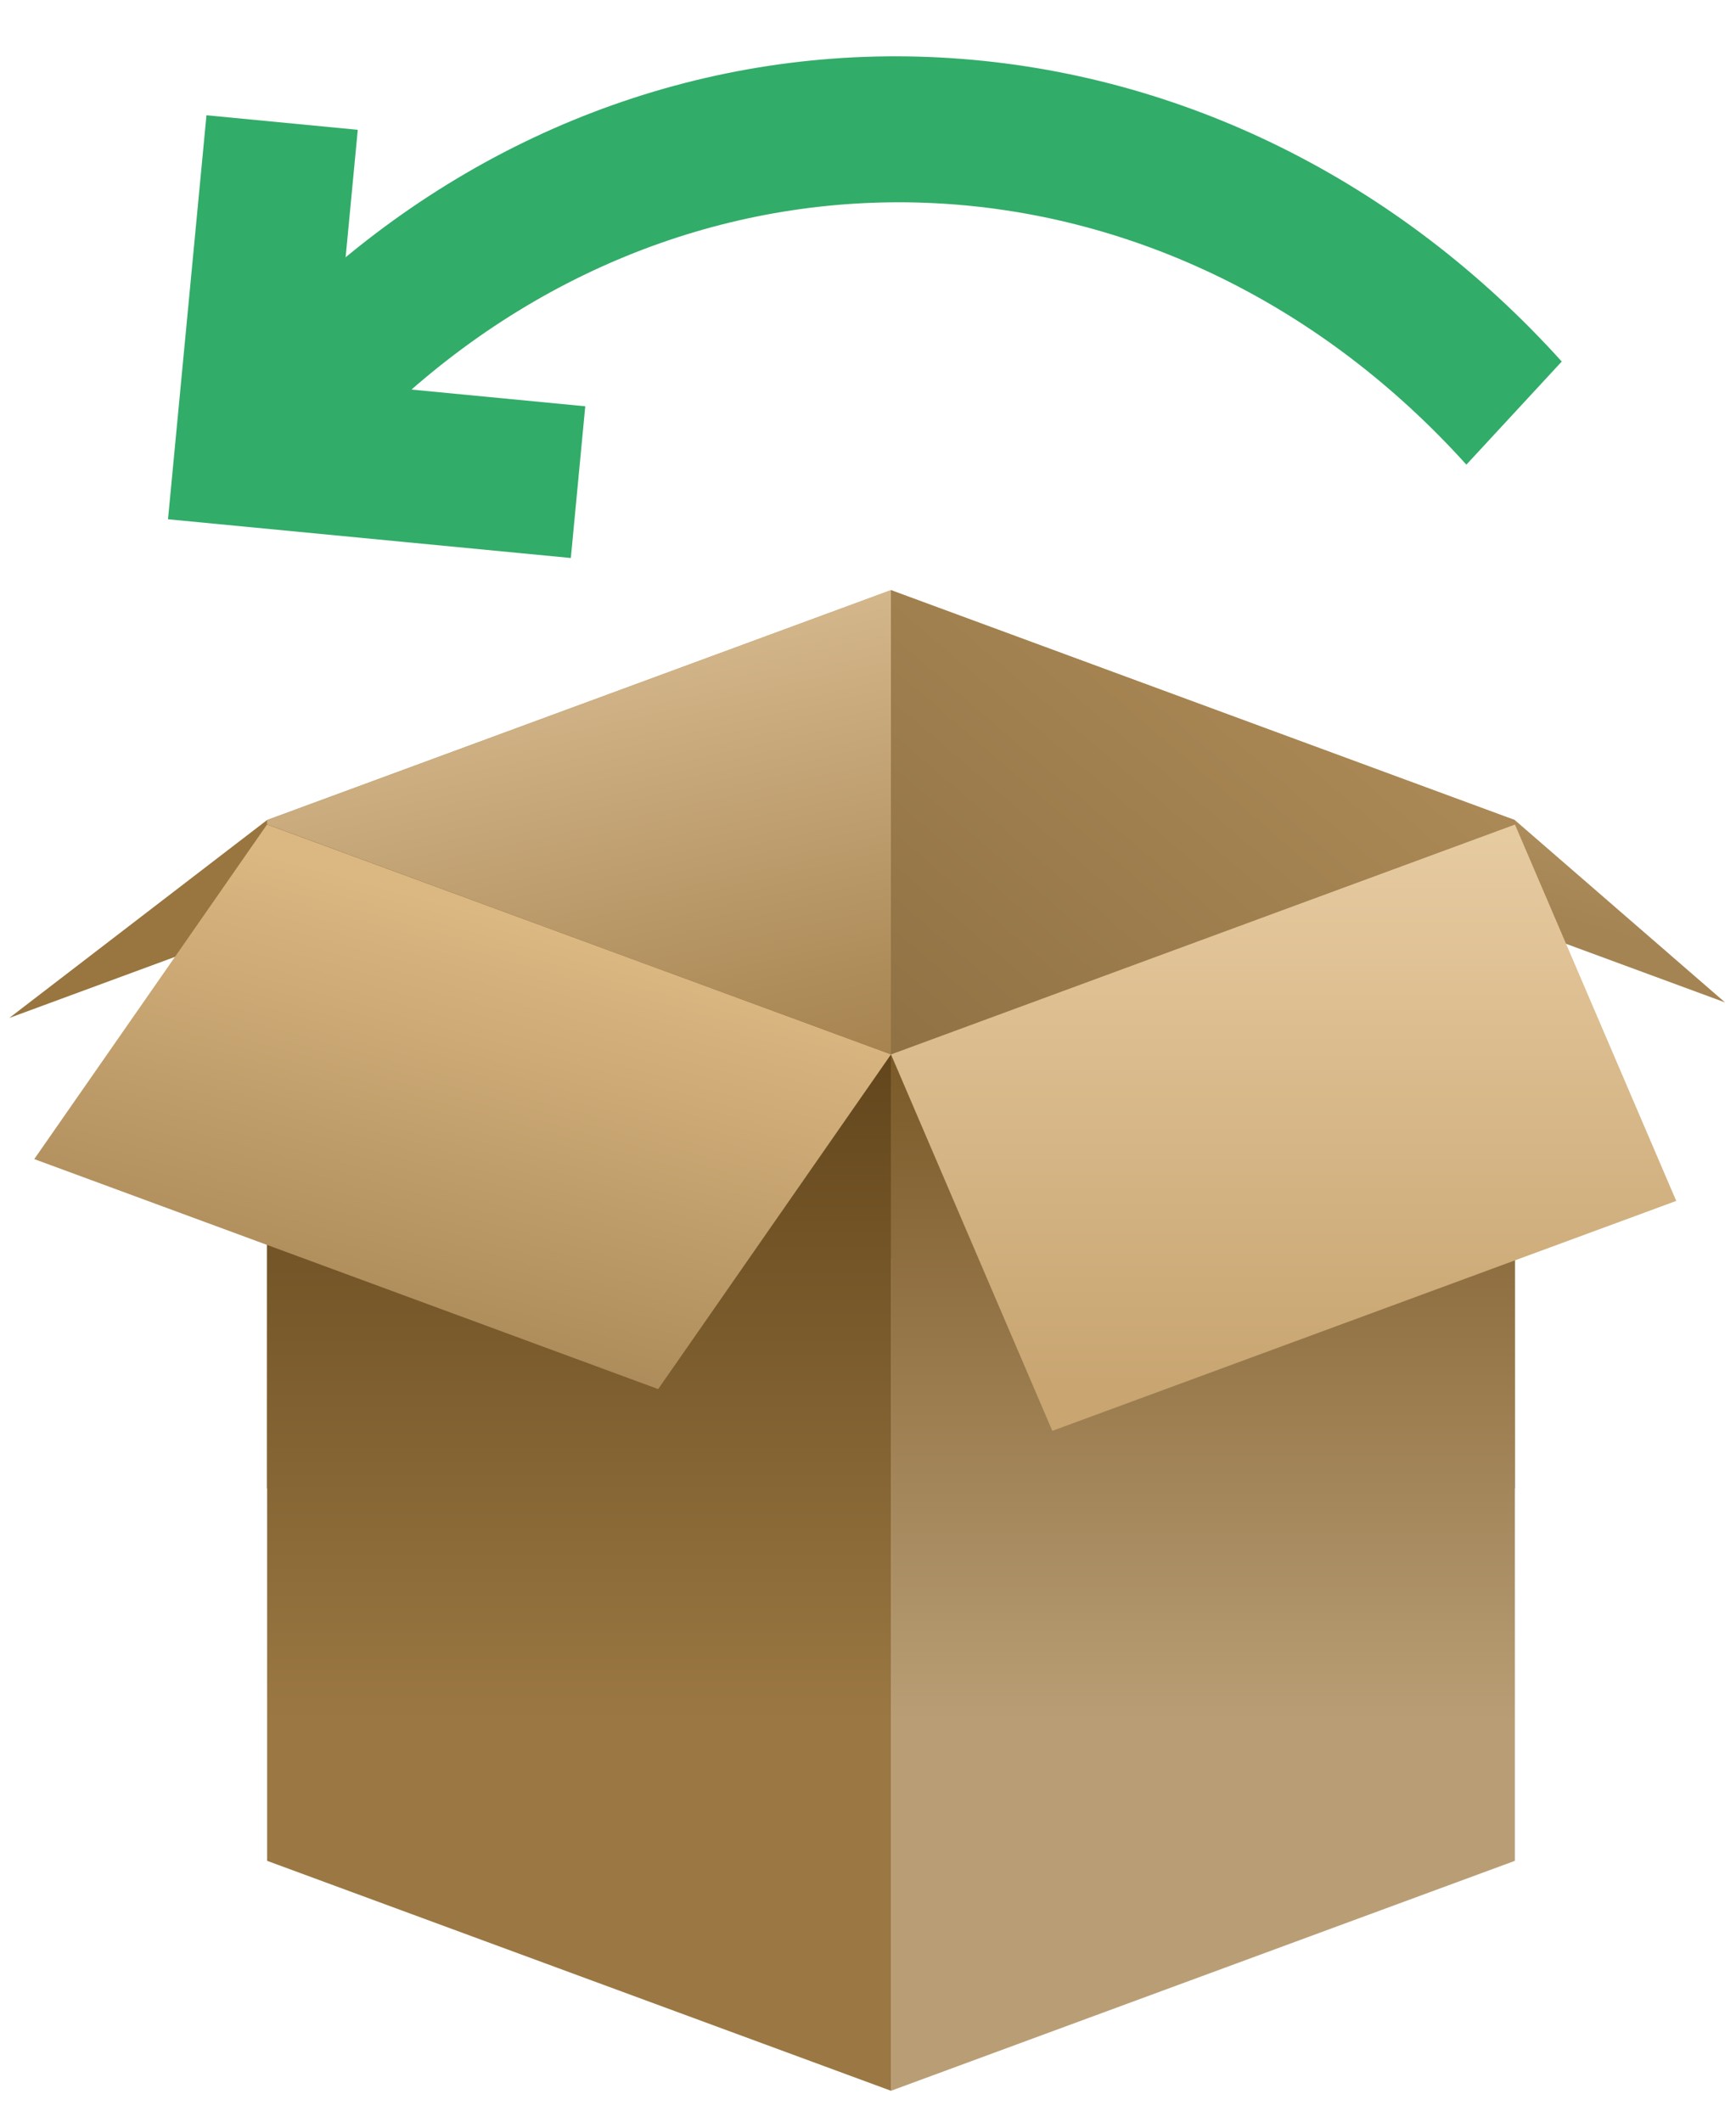 <svg width="45" height="55" viewBox="0 0 45 55" fill="none" xmlns="http://www.w3.org/2000/svg">
<path d="M28.542 20.024L44.715 25.985L39.267 21.259L23.094 15.298L28.542 20.024Z" fill="url(#paint0_linear_1556_19375)"/>
<path d="M16.414 20.426L0.241 26.388L6.921 21.259L23.094 15.298L16.414 20.426Z" fill="url(#paint1_linear_1556_19375)"/>
<path d="M23.094 15.298L6.921 21.259V38.581L23.094 32.619V15.298Z" fill="url(#paint2_linear_1556_19375)"/>
<path d="M23.094 15.298L39.267 21.259V38.581L23.094 32.619V15.298Z" fill="url(#paint3_linear_1556_19375)"/>
<path d="M14.797 14.465L4.355 13.461L5.352 2.988L9.274 3.365L8.651 9.905L15.171 10.532L14.797 14.465Z" fill="#32AC69"/>
<path d="M38.011 12.045C30.464 3.68 18.598 2.942 10.41 10.326C9.52 11.128 8.692 12.015 7.948 12.961L5.283 10.44C6.155 9.331 7.124 8.294 8.164 7.356C12.785 3.188 18.645 1.111 24.663 1.508C30.644 1.901 36.263 4.694 40.483 9.372L38.011 12.045Z" fill="#32AC69"/>
<path d="M6.924 21.372L23.097 27.333V54.199L6.924 48.238V21.372Z" fill="url(#paint4_linear_1556_19375)"/>
<path d="M6.923 21.372L23.096 27.333L17.061 36.009L0.888 30.047L6.923 21.372Z" fill="url(#paint5_linear_1556_19375)"/>
<path d="M39.268 21.372L23.095 27.333V54.199L39.268 48.238V21.372Z" fill="url(#paint6_linear_1556_19375)"/>
<path d="M39.269 21.372L23.096 27.333L27.278 37.092L43.451 31.131L39.269 21.372Z" fill="url(#paint7_linear_1556_19375)"/>
<defs>
<linearGradient id="paint0_linear_1556_19375" x1="37.628" y1="9.678" x2="34.198" y2="22.154" gradientUnits="userSpaceOnUse">
<stop stop-color="#DBB782"/>
<stop offset="1" stop-color="#A48453"/>
</linearGradient>
<linearGradient id="paint1_linear_1556_19375" x1="11.99" y1="6.623" x2="11.99" y2="21.259" gradientUnits="userSpaceOnUse">
<stop stop-color="#E7CBA1"/>
<stop offset="1" stop-color="#99753F"/>
</linearGradient>
<linearGradient id="paint2_linear_1556_19375" x1="15.007" y1="15.298" x2="19.079" y2="33.586" gradientUnits="userSpaceOnUse">
<stop stop-color="#DABE94"/>
<stop offset="1" stop-color="#926C34"/>
</linearGradient>
<linearGradient id="paint3_linear_1556_19375" x1="39.734" y1="17.697" x2="23.094" y2="37.078" gradientUnits="userSpaceOnUse">
<stop stop-color="#B18E5A"/>
<stop offset="1" stop-color="#82663B"/>
</linearGradient>
<linearGradient id="paint4_linear_1556_19375" x1="15.01" y1="21.372" x2="15.01" y2="44.655" gradientUnits="userSpaceOnUse">
<stop stop-color="#4F350E"/>
<stop offset="1" stop-color="#9B7843"/>
</linearGradient>
<linearGradient id="paint5_linear_1556_19375" x1="15.422" y1="24.428" x2="11.992" y2="36.904" gradientUnits="userSpaceOnUse">
<stop stop-color="#DBB782"/>
<stop offset="1" stop-color="#A48453"/>
</linearGradient>
<linearGradient id="paint6_linear_1556_19375" x1="31.181" y1="21.372" x2="31.181" y2="44.655" gradientUnits="userSpaceOnUse">
<stop stop-color="#66420E"/>
<stop offset="1" stop-color="#B99E75"/>
</linearGradient>
<linearGradient id="paint7_linear_1556_19375" x1="34.2" y1="21.372" x2="34.2" y2="36.009" gradientUnits="userSpaceOnUse">
<stop stop-color="#E7CBA1"/>
<stop offset="1" stop-color="#C8A571"/>
</linearGradient>
</defs>
</svg>

